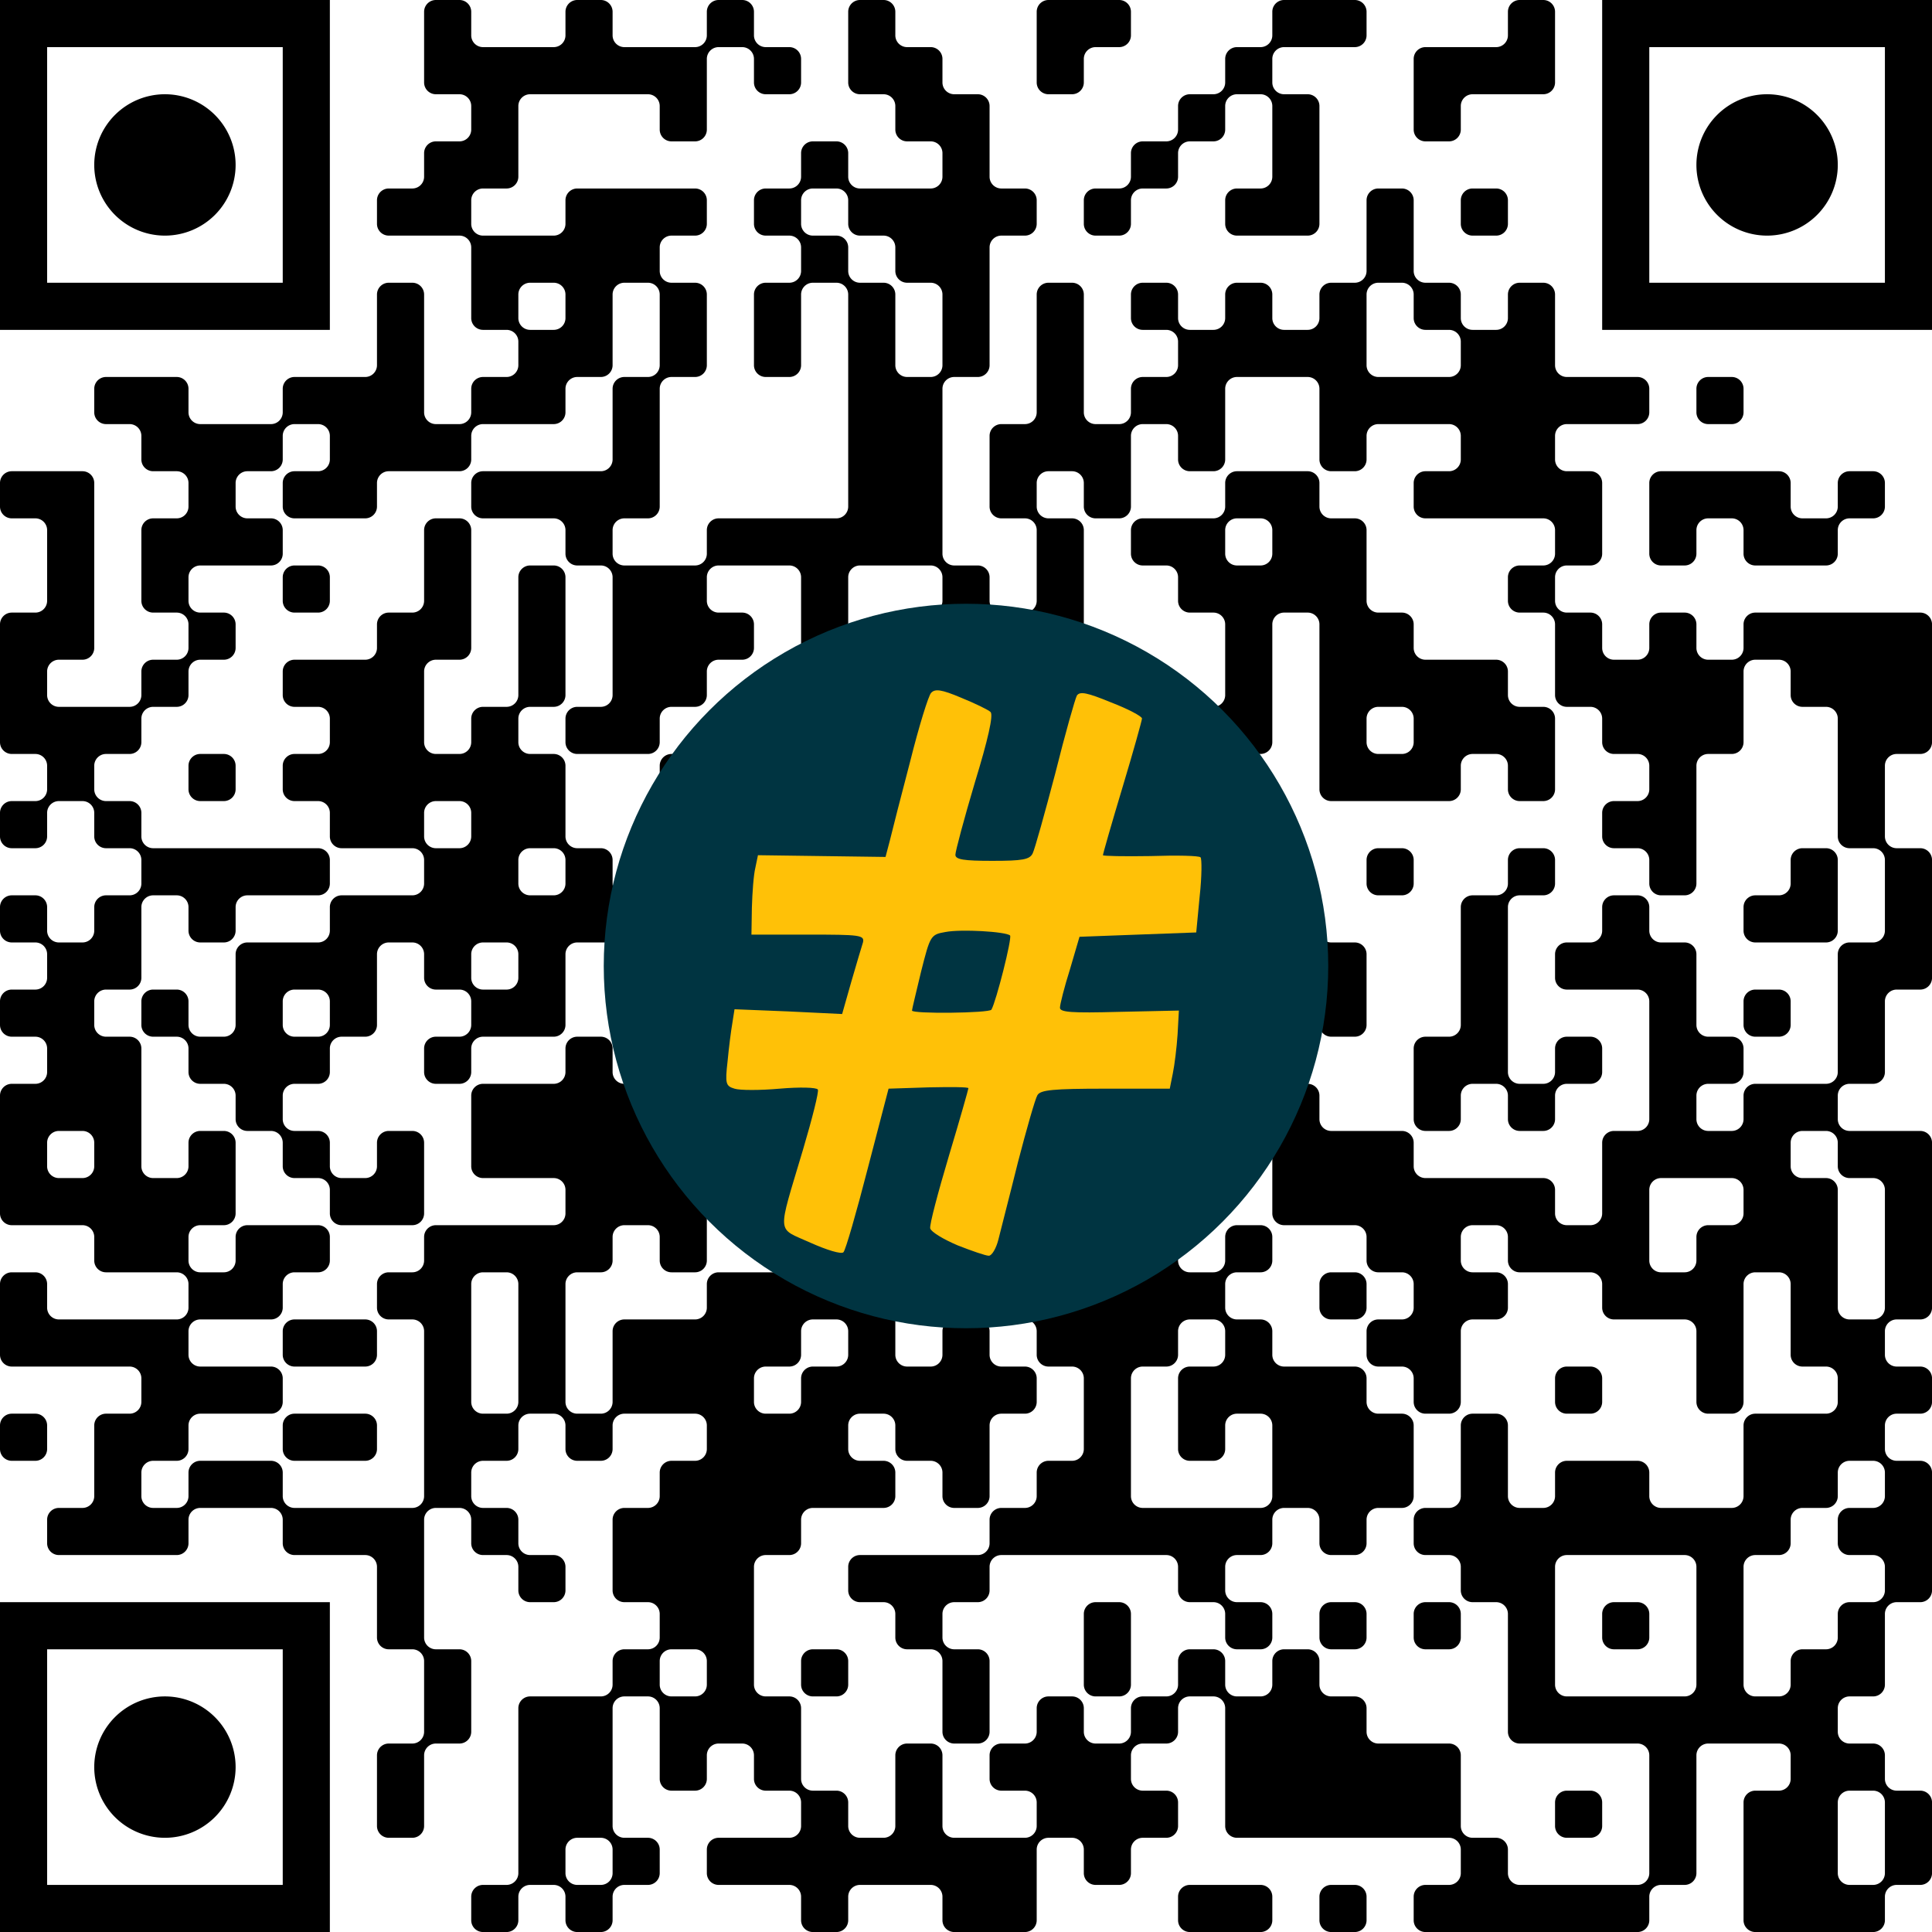<?xml version="1.0" encoding="UTF-8"?><svg xmlns="http://www.w3.org/2000/svg" version="1.1" width="512" height="512" viewBox="0 0 512 512"><a href="https://www.wortkreuz.de/frage/einer-der-drei-musketiere"><rect x="0" y="0" width="512" height="512" fill="#ffffff"/><g transform="scale(12.488)"><g transform="translate(0,0)"><path fill-rule="evenodd" d="M9 0.25L9 1.75A0.25 0.25 0 0 0 9.25 2L9.75 2A0.25 0.25 0 0 1 10 2.25L10 2.75A0.25 0.25 0 0 1 9.75 3L9.25 3A0.25 0.25 0 0 0 9 3.25L9 3.75A0.25 0.25 0 0 1 8.75 4L8.25 4A0.25 0.25 0 0 0 8 4.25L8 4.75A0.25 0.25 0 0 0 8.25 5L9.75 5A0.25 0.25 0 0 1 10 5.25L10 6.75A0.25 0.25 0 0 0 10.25 7L10.75 7A0.25 0.25 0 0 1 11 7.25L11 7.75A0.25 0.25 0 0 1 10.75 8L10.25 8A0.25 0.25 0 0 0 10 8.25L10 8.75A0.25 0.25 0 0 1 9.75 9L9.25 9A0.25 0.25 0 0 1 9 8.75L9 6.25A0.25 0.25 0 0 0 8.75 6L8.25 6A0.25 0.25 0 0 0 8 6.25L8 7.75A0.25 0.25 0 0 1 7.75 8L6.25 8A0.25 0.25 0 0 0 6 8.25L6 8.75A0.25 0.25 0 0 1 5.75 9L4.25 9A0.25 0.25 0 0 1 4 8.75L4 8.25A0.25 0.25 0 0 0 3.75 8L2.25 8A0.25 0.25 0 0 0 2 8.25L2 8.75A0.25 0.25 0 0 0 2.25 9L2.75 9A0.25 0.25 0 0 1 3 9.25L3 9.75A0.25 0.25 0 0 0 3.25 10L3.75 10A0.25 0.25 0 0 1 4 10.25L4 10.75A0.25 0.25 0 0 1 3.75 11L3.25 11A0.25 0.25 0 0 0 3 11.25L3 12.75A0.25 0.25 0 0 0 3.25 13L3.75 13A0.25 0.25 0 0 1 4 13.25L4 13.75A0.25 0.25 0 0 1 3.75 14L3.25 14A0.25 0.25 0 0 0 3 14.25L3 14.75A0.25 0.25 0 0 1 2.75 15L1.25 15A0.25 0.25 0 0 1 1 14.75L1 14.25A0.25 0.25 0 0 1 1.25 14L1.75 14A0.25 0.25 0 0 0 2 13.75L2 10.25A0.25 0.25 0 0 0 1.75 10L0.25 10A0.25 0.25 0 0 0 0 10.25L0 10.75A0.25 0.25 0 0 0 0.25 11L0.75 11A0.25 0.25 0 0 1 1 11.25L1 12.75A0.25 0.25 0 0 1 0.75 13L0.25 13A0.25 0.25 0 0 0 0 13.25L0 15.75A0.25 0.25 0 0 0 0.25 16L0.75 16A0.25 0.25 0 0 1 1 16.25L1 16.75A0.25 0.25 0 0 1 0.75 17L0.25 17A0.25 0.25 0 0 0 0 17.25L0 17.75A0.25 0.25 0 0 0 0.25 18L0.75 18A0.25 0.25 0 0 0 1 17.75L1 17.25A0.25 0.25 0 0 1 1.25 17L1.75 17A0.25 0.25 0 0 1 2 17.25L2 17.75A0.25 0.25 0 0 0 2.25 18L2.75 18A0.25 0.25 0 0 1 3 18.25L3 18.75A0.25 0.25 0 0 1 2.75 19L2.25 19A0.25 0.25 0 0 0 2 19.25L2 19.75A0.25 0.25 0 0 1 1.75 20L1.25 20A0.25 0.25 0 0 1 1 19.75L1 19.25A0.25 0.25 0 0 0 0.75 19L0.25 19A0.25 0.25 0 0 0 0 19.25L0 19.75A0.25 0.25 0 0 0 0.25 20L0.75 20A0.25 0.25 0 0 1 1 20.25L1 20.75A0.25 0.25 0 0 1 0.75 21L0.25 21A0.25 0.25 0 0 0 0 21.25L0 21.75A0.25 0.25 0 0 0 0.25 22L0.75 22A0.25 0.25 0 0 1 1 22.25L1 22.75A0.25 0.25 0 0 1 0.75 23L0.25 23A0.25 0.25 0 0 0 0 23.25L0 25.75A0.25 0.25 0 0 0 0.25 26L1.75 26A0.25 0.25 0 0 1 2 26.25L2 26.75A0.25 0.25 0 0 0 2.25 27L3.75 27A0.25 0.25 0 0 1 4 27.25L4 27.75A0.25 0.25 0 0 1 3.75 28L1.25 28A0.25 0.25 0 0 1 1 27.75L1 27.25A0.25 0.25 0 0 0 0.75 27L0.25 27A0.25 0.25 0 0 0 0 27.25L0 28.75A0.25 0.25 0 0 0 0.25 29L2.75 29A0.25 0.25 0 0 1 3 29.25L3 29.75A0.25 0.25 0 0 1 2.75 30L2.25 30A0.25 0.25 0 0 0 2 30.25L2 31.75A0.25 0.25 0 0 1 1.75 32L1.25 32A0.25 0.25 0 0 0 1 32.25L1 32.75A0.25 0.25 0 0 0 1.25 33L3.75 33A0.25 0.25 0 0 0 4 32.75L4 32.25A0.25 0.25 0 0 1 4.25 32L5.75 32A0.25 0.25 0 0 1 6 32.25L6 32.75A0.25 0.25 0 0 0 6.25 33L7.75 33A0.25 0.25 0 0 1 8 33.25L8 34.75A0.25 0.25 0 0 0 8.25 35L8.75 35A0.25 0.25 0 0 1 9 35.25L9 36.75A0.25 0.25 0 0 1 8.75 37L8.25 37A0.25 0.25 0 0 0 8 37.25L8 38.75A0.25 0.25 0 0 0 8.25 39L8.75 39A0.25 0.25 0 0 0 9 38.75L9 37.25A0.25 0.25 0 0 1 9.25 37L9.75 37A0.25 0.25 0 0 0 10 36.75L10 35.25A0.25 0.25 0 0 0 9.75 35L9.25 35A0.25 0.25 0 0 1 9 34.75L9 32.25A0.25 0.25 0 0 1 9.25 32L9.75 32A0.25 0.25 0 0 1 10 32.25L10 32.75A0.25 0.25 0 0 0 10.25 33L10.75 33A0.25 0.25 0 0 1 11 33.25L11 33.75A0.25 0.25 0 0 0 11.25 34L11.75 34A0.25 0.25 0 0 0 12 33.75L12 33.25A0.25 0.25 0 0 0 11.75 33L11.25 33A0.25 0.25 0 0 1 11 32.75L11 32.25A0.25 0.25 0 0 0 10.75 32L10.25 32A0.25 0.25 0 0 1 10 31.75L10 31.25A0.25 0.25 0 0 1 10.25 31L10.75 31A0.25 0.25 0 0 0 11 30.75L11 30.25A0.25 0.25 0 0 1 11.25 30L11.75 30A0.25 0.25 0 0 1 12 30.25L12 30.75A0.25 0.25 0 0 0 12.25 31L12.75 31A0.25 0.25 0 0 0 13 30.75L13 30.25A0.25 0.25 0 0 1 13.25 30L14.75 30A0.25 0.25 0 0 1 15 30.25L15 30.75A0.25 0.25 0 0 1 14.75 31L14.25 31A0.25 0.25 0 0 0 14 31.25L14 31.75A0.25 0.25 0 0 1 13.75 32L13.25 32A0.25 0.25 0 0 0 13 32.25L13 33.75A0.25 0.25 0 0 0 13.25 34L13.75 34A0.25 0.25 0 0 1 14 34.25L14 34.75A0.25 0.25 0 0 1 13.75 35L13.25 35A0.25 0.25 0 0 0 13 35.25L13 35.75A0.25 0.25 0 0 1 12.75 36L11.25 36A0.25 0.25 0 0 0 11 36.25L11 39.75A0.25 0.25 0 0 1 10.75 40L10.25 40A0.25 0.25 0 0 0 10 40.25L10 40.75A0.25 0.25 0 0 0 10.25 41L10.75 41A0.25 0.25 0 0 0 11 40.75L11 40.25A0.25 0.25 0 0 1 11.25 40L11.75 40A0.25 0.25 0 0 1 12 40.25L12 40.75A0.25 0.25 0 0 0 12.25 41L12.75 41A0.25 0.25 0 0 0 13 40.75L13 40.25A0.25 0.25 0 0 1 13.25 40L13.75 40A0.25 0.25 0 0 0 14 39.75L14 39.25A0.25 0.25 0 0 0 13.75 39L13.25 39A0.25 0.25 0 0 1 13 38.75L13 36.25A0.25 0.25 0 0 1 13.25 36L13.75 36A0.25 0.25 0 0 1 14 36.25L14 37.75A0.25 0.25 0 0 0 14.25 38L14.75 38A0.25 0.25 0 0 0 15 37.75L15 37.25A0.25 0.25 0 0 1 15.25 37L15.75 37A0.25 0.25 0 0 1 16 37.25L16 37.75A0.25 0.25 0 0 0 16.25 38L16.75 38A0.25 0.25 0 0 1 17 38.25L17 38.75A0.25 0.25 0 0 1 16.75 39L15.25 39A0.25 0.25 0 0 0 15 39.25L15 39.75A0.25 0.25 0 0 0 15.25 40L16.75 40A0.25 0.25 0 0 1 17 40.25L17 40.75A0.25 0.25 0 0 0 17.25 41L17.75 41A0.25 0.25 0 0 0 18 40.75L18 40.25A0.25 0.25 0 0 1 18.25 40L19.75 40A0.25 0.25 0 0 1 20 40.25L20 40.75A0.25 0.25 0 0 0 20.25 41L21.75 41A0.25 0.25 0 0 0 22 40.75L22 39.25A0.25 0.25 0 0 1 22.25 39L22.75 39A0.25 0.25 0 0 1 23 39.25L23 39.75A0.25 0.25 0 0 0 23.25 40L23.75 40A0.25 0.25 0 0 0 24 39.75L24 39.25A0.25 0.25 0 0 1 24.25 39L24.75 39A0.25 0.25 0 0 0 25 38.75L25 38.25A0.25 0.25 0 0 0 24.75 38L24.25 38A0.25 0.25 0 0 1 24 37.75L24 37.25A0.25 0.25 0 0 1 24.25 37L24.75 37A0.25 0.25 0 0 0 25 36.75L25 36.25A0.25 0.25 0 0 1 25.25 36L25.75 36A0.25 0.25 0 0 1 26 36.25L26 38.75A0.25 0.25 0 0 0 26.25 39L30.75 39A0.25 0.25 0 0 1 31 39.25L31 39.75A0.25 0.25 0 0 1 30.75 40L30.25 40A0.25 0.25 0 0 0 30 40.25L30 40.75A0.25 0.25 0 0 0 30.25 41L34.75 41A0.25 0.25 0 0 0 35 40.75L35 40.25A0.25 0.25 0 0 1 35.25 40L35.75 40A0.25 0.25 0 0 0 36 39.75L36 37.25A0.25 0.25 0 0 1 36.25 37L37.75 37A0.25 0.25 0 0 1 38 37.25L38 37.75A0.25 0.25 0 0 1 37.75 38L37.25 38A0.25 0.25 0 0 0 37 38.25L37 40.75A0.25 0.25 0 0 0 37.25 41L39.75 41A0.25 0.25 0 0 0 40 40.75L40 40.25A0.25 0.25 0 0 1 40.25 40L40.75 40A0.25 0.25 0 0 0 41 39.75L41 38.25A0.25 0.25 0 0 0 40.75 38L40.25 38A0.25 0.25 0 0 1 40 37.75L40 37.25A0.25 0.25 0 0 0 39.75 37L39.25 37A0.25 0.25 0 0 1 39 36.75L39 36.25A0.25 0.25 0 0 1 39.25 36L39.75 36A0.25 0.25 0 0 0 40 35.75L40 34.25A0.25 0.25 0 0 1 40.25 34L40.75 34A0.25 0.25 0 0 0 41 33.75L41 31.25A0.25 0.25 0 0 0 40.75 31L40.25 31A0.25 0.25 0 0 1 40 30.75L40 30.25A0.25 0.25 0 0 1 40.25 30L40.75 30A0.25 0.25 0 0 0 41 29.75L41 29.25A0.25 0.25 0 0 0 40.75 29L40.25 29A0.25 0.25 0 0 1 40 28.75L40 28.25A0.25 0.25 0 0 1 40.25 28L40.75 28A0.25 0.25 0 0 0 41 27.75L41 24.25A0.25 0.25 0 0 0 40.75 24L39.25 24A0.25 0.25 0 0 1 39 23.75L39 23.25A0.25 0.25 0 0 1 39.25 23L39.75 23A0.25 0.25 0 0 0 40 22.75L40 21.25A0.25 0.25 0 0 1 40.25 21L40.75 21A0.25 0.25 0 0 0 41 20.75L41 18.25A0.25 0.25 0 0 0 40.75 18L40.25 18A0.25 0.25 0 0 1 40 17.75L40 16.25A0.25 0.25 0 0 1 40.25 16L40.75 16A0.25 0.25 0 0 0 41 15.75L41 13.25A0.25 0.25 0 0 0 40.75 13L37.25 13A0.25 0.25 0 0 0 37 13.25L37 13.75A0.25 0.25 0 0 1 36.75 14L36.25 14A0.25 0.25 0 0 1 36 13.75L36 13.25A0.25 0.25 0 0 0 35.75 13L35.25 13A0.25 0.25 0 0 0 35 13.25L35 13.75A0.25 0.25 0 0 1 34.75 14L34.25 14A0.25 0.25 0 0 1 34 13.75L34 13.25A0.25 0.25 0 0 0 33.75 13L33.25 13A0.25 0.25 0 0 1 33 12.75L33 12.25A0.25 0.25 0 0 1 33.25 12L33.75 12A0.25 0.25 0 0 0 34 11.75L34 10.25A0.25 0.25 0 0 0 33.75 10L33.25 10A0.25 0.25 0 0 1 33 9.75L33 9.25A0.25 0.25 0 0 1 33.25 9L34.75 9A0.25 0.25 0 0 0 35 8.75L35 8.25A0.25 0.25 0 0 0 34.75 8L33.25 8A0.25 0.25 0 0 1 33 7.75L33 6.25A0.25 0.25 0 0 0 32.75 6L32.25 6A0.25 0.25 0 0 0 32 6.25L32 6.75A0.25 0.25 0 0 1 31.75 7L31.25 7A0.25 0.25 0 0 1 31 6.75L31 6.25A0.25 0.25 0 0 0 30.75 6L30.25 6A0.25 0.25 0 0 1 30 5.75L30 4.25A0.25 0.25 0 0 0 29.75 4L29.25 4A0.25 0.25 0 0 0 29 4.25L29 5.75A0.25 0.25 0 0 1 28.75 6L28.25 6A0.25 0.25 0 0 0 28 6.25L28 6.75A0.25 0.25 0 0 1 27.75 7L27.25 7A0.25 0.25 0 0 1 27 6.75L27 6.25A0.25 0.25 0 0 0 26.75 6L26.25 6A0.25 0.25 0 0 0 26 6.25L26 6.75A0.25 0.25 0 0 1 25.75 7L25.25 7A0.25 0.25 0 0 1 25 6.75L25 6.25A0.25 0.25 0 0 0 24.75 6L24.25 6A0.25 0.25 0 0 0 24 6.25L24 6.75A0.25 0.25 0 0 0 24.25 7L24.75 7A0.25 0.25 0 0 1 25 7.25L25 7.75A0.25 0.25 0 0 1 24.75 8L24.25 8A0.25 0.25 0 0 0 24 8.25L24 8.75A0.25 0.25 0 0 1 23.75 9L23.25 9A0.25 0.25 0 0 1 23 8.75L23 6.25A0.25 0.25 0 0 0 22.75 6L22.25 6A0.25 0.25 0 0 0 22 6.25L22 8.75A0.25 0.25 0 0 1 21.75 9L21.25 9A0.25 0.25 0 0 0 21 9.25L21 10.75A0.25 0.25 0 0 0 21.25 11L21.75 11A0.25 0.25 0 0 1 22 11.25L22 12.75A0.25 0.25 0 0 1 21.75 13L21.25 13A0.25 0.25 0 0 1 21 12.75L21 12.25A0.25 0.25 0 0 0 20.75 12L20.25 12A0.25 0.25 0 0 1 20 11.75L20 8.25A0.25 0.25 0 0 1 20.25 8L20.75 8A0.25 0.25 0 0 0 21 7.75L21 5.25A0.25 0.25 0 0 1 21.25 5L21.75 5A0.25 0.25 0 0 0 22 4.75L22 4.25A0.25 0.25 0 0 0 21.75 4L21.25 4A0.25 0.25 0 0 1 21 3.75L21 2.25A0.25 0.25 0 0 0 20.75 2L20.25 2A0.25 0.25 0 0 1 20 1.75L20 1.25A0.25 0.25 0 0 0 19.75 1L19.25 1A0.25 0.25 0 0 1 19 0.75L19 0.25A0.25 0.25 0 0 0 18.75 0L18.25 0A0.25 0.25 0 0 0 18 0.25L18 1.75A0.25 0.25 0 0 0 18.25 2L18.75 2A0.25 0.25 0 0 1 19 2.25L19 2.75A0.25 0.25 0 0 0 19.25 3L19.75 3A0.25 0.25 0 0 1 20 3.25L20 3.75A0.25 0.25 0 0 1 19.75 4L18.25 4A0.25 0.25 0 0 1 18 3.75L18 3.25A0.25 0.25 0 0 0 17.75 3L17.25 3A0.25 0.25 0 0 0 17 3.25L17 3.75A0.25 0.25 0 0 1 16.75 4L16.25 4A0.25 0.25 0 0 0 16 4.25L16 4.75A0.25 0.25 0 0 0 16.25 5L16.75 5A0.25 0.25 0 0 1 17 5.25L17 5.75A0.25 0.25 0 0 1 16.75 6L16.25 6A0.25 0.25 0 0 0 16 6.25L16 7.75A0.25 0.25 0 0 0 16.25 8L16.75 8A0.25 0.25 0 0 0 17 7.75L17 6.25A0.25 0.25 0 0 1 17.25 6L17.75 6A0.25 0.25 0 0 1 18 6.25L18 10.75A0.25 0.25 0 0 1 17.75 11L15.25 11A0.25 0.25 0 0 0 15 11.25L15 11.75A0.25 0.25 0 0 1 14.75 12L13.25 12A0.25 0.25 0 0 1 13 11.75L13 11.25A0.25 0.25 0 0 1 13.25 11L13.75 11A0.25 0.25 0 0 0 14 10.75L14 8.25A0.25 0.25 0 0 1 14.25 8L14.75 8A0.25 0.25 0 0 0 15 7.75L15 6.25A0.25 0.25 0 0 0 14.75 6L14.25 6A0.25 0.25 0 0 1 14 5.75L14 5.25A0.25 0.25 0 0 1 14.25 5L14.75 5A0.25 0.25 0 0 0 15 4.75L15 4.25A0.25 0.25 0 0 0 14.75 4L12.25 4A0.25 0.25 0 0 0 12 4.25L12 4.75A0.25 0.25 0 0 1 11.75 5L10.25 5A0.25 0.25 0 0 1 10 4.75L10 4.25A0.25 0.25 0 0 1 10.25 4L10.75 4A0.25 0.25 0 0 0 11 3.75L11 2.25A0.25 0.25 0 0 1 11.25 2L13.75 2A0.25 0.25 0 0 1 14 2.25L14 2.75A0.25 0.25 0 0 0 14.25 3L14.75 3A0.25 0.25 0 0 0 15 2.75L15 1.25A0.25 0.25 0 0 1 15.25 1L15.75 1A0.25 0.25 0 0 1 16 1.25L16 1.75A0.25 0.25 0 0 0 16.25 2L16.75 2A0.25 0.25 0 0 0 17 1.75L17 1.25A0.25 0.25 0 0 0 16.75 1L16.25 1A0.25 0.25 0 0 1 16 0.75L16 0.25A0.25 0.25 0 0 0 15.75 0L15.25 0A0.25 0.25 0 0 0 15 0.25L15 0.75A0.25 0.25 0 0 1 14.75 1L13.25 1A0.25 0.25 0 0 1 13 0.75L13 0.25A0.25 0.25 0 0 0 12.75 0L12.25 0A0.25 0.25 0 0 0 12 0.25L12 0.75A0.25 0.25 0 0 1 11.75 1L10.25 1A0.25 0.25 0 0 1 10 0.75L10 0.25A0.25 0.25 0 0 0 9.75 0L9.25 0A0.25 0.25 0 0 0 9 0.25ZM22 0.25L22 1.75A0.25 0.25 0 0 0 22.25 2L22.75 2A0.25 0.25 0 0 0 23 1.75L23 1.25A0.25 0.25 0 0 1 23.25 1L23.75 1A0.25 0.25 0 0 0 24 0.75L24 0.25A0.25 0.25 0 0 0 23.75 0L22.25 0A0.25 0.25 0 0 0 22 0.25ZM27 0.25L27 0.75A0.25 0.25 0 0 1 26.75 1L26.25 1A0.25 0.25 0 0 0 26 1.25L26 1.75A0.25 0.25 0 0 1 25.75 2L25.25 2A0.25 0.25 0 0 0 25 2.25L25 2.75A0.25 0.25 0 0 1 24.75 3L24.25 3A0.25 0.25 0 0 0 24 3.25L24 3.75A0.25 0.25 0 0 1 23.75 4L23.25 4A0.25 0.25 0 0 0 23 4.25L23 4.75A0.25 0.25 0 0 0 23.25 5L23.75 5A0.25 0.25 0 0 0 24 4.75L24 4.25A0.25 0.25 0 0 1 24.25 4L24.75 4A0.25 0.25 0 0 0 25 3.75L25 3.25A0.25 0.25 0 0 1 25.25 3L25.75 3A0.25 0.25 0 0 0 26 2.75L26 2.25A0.25 0.25 0 0 1 26.25 2L26.75 2A0.25 0.25 0 0 1 27 2.25L27 3.75A0.25 0.25 0 0 1 26.75 4L26.25 4A0.25 0.25 0 0 0 26 4.25L26 4.75A0.25 0.25 0 0 0 26.25 5L27.75 5A0.25 0.25 0 0 0 28 4.75L28 2.25A0.25 0.25 0 0 0 27.75 2L27.25 2A0.25 0.25 0 0 1 27 1.75L27 1.25A0.25 0.25 0 0 1 27.25 1L28.75 1A0.25 0.25 0 0 0 29 0.75L29 0.25A0.25 0.25 0 0 0 28.75 0L27.25 0A0.25 0.25 0 0 0 27 0.25ZM32 0.25L32 0.75A0.25 0.25 0 0 1 31.75 1L30.25 1A0.25 0.25 0 0 0 30 1.25L30 2.75A0.25 0.25 0 0 0 30.25 3L30.75 3A0.25 0.25 0 0 0 31 2.75L31 2.25A0.25 0.25 0 0 1 31.25 2L32.75 2A0.25 0.25 0 0 0 33 1.75L33 0.25A0.25 0.25 0 0 0 32.75 0L32.25 0A0.25 0.25 0 0 0 32 0.25ZM17 4.25L17 4.75A0.25 0.25 0 0 0 17.25 5L17.75 5A0.25 0.25 0 0 1 18 5.25L18 5.75A0.25 0.25 0 0 0 18.25 6L18.75 6A0.25 0.25 0 0 1 19 6.25L19 7.75A0.25 0.25 0 0 0 19.25 8L19.75 8A0.25 0.25 0 0 0 20 7.75L20 6.25A0.25 0.25 0 0 0 19.75 6L19.25 6A0.25 0.25 0 0 1 19 5.75L19 5.25A0.25 0.25 0 0 0 18.75 5L18.25 5A0.25 0.25 0 0 1 18 4.75L18 4.25A0.25 0.25 0 0 0 17.75 4L17.25 4A0.25 0.25 0 0 0 17 4.25ZM31 4.25L31 4.75A0.25 0.25 0 0 0 31.25 5L31.75 5A0.25 0.25 0 0 0 32 4.75L32 4.25A0.25 0.25 0 0 0 31.75 4L31.25 4A0.25 0.25 0 0 0 31 4.25ZM11 6.25L11 6.75A0.25 0.25 0 0 0 11.25 7L11.75 7A0.25 0.25 0 0 0 12 6.75L12 6.25A0.25 0.25 0 0 0 11.75 6L11.25 6A0.25 0.25 0 0 0 11 6.25ZM13 6.25L13 7.75A0.25 0.25 0 0 1 12.75 8L12.25 8A0.25 0.25 0 0 0 12 8.25L12 8.75A0.25 0.25 0 0 1 11.75 9L10.25 9A0.25 0.25 0 0 0 10 9.25L10 9.75A0.25 0.25 0 0 1 9.75 10L8.25 10A0.25 0.25 0 0 0 8 10.25L8 10.75A0.25 0.25 0 0 1 7.75 11L6.25 11A0.25 0.25 0 0 1 6 10.75L6 10.25A0.25 0.25 0 0 1 6.25 10L6.75 10A0.25 0.25 0 0 0 7 9.75L7 9.25A0.25 0.25 0 0 0 6.75 9L6.25 9A0.25 0.25 0 0 0 6 9.25L6 9.75A0.25 0.25 0 0 1 5.75 10L5.25 10A0.25 0.25 0 0 0 5 10.25L5 10.75A0.25 0.25 0 0 0 5.25 11L5.75 11A0.25 0.25 0 0 1 6 11.25L6 11.75A0.25 0.25 0 0 1 5.75 12L4.25 12A0.25 0.25 0 0 0 4 12.25L4 12.75A0.25 0.25 0 0 0 4.25 13L4.75 13A0.25 0.25 0 0 1 5 13.25L5 13.75A0.25 0.25 0 0 1 4.75 14L4.25 14A0.25 0.25 0 0 0 4 14.25L4 14.75A0.25 0.25 0 0 1 3.75 15L3.25 15A0.25 0.25 0 0 0 3 15.25L3 15.75A0.25 0.25 0 0 1 2.75 16L2.25 16A0.25 0.25 0 0 0 2 16.25L2 16.75A0.25 0.25 0 0 0 2.25 17L2.75 17A0.25 0.25 0 0 1 3 17.25L3 17.75A0.25 0.25 0 0 0 3.25 18L6.75 18A0.25 0.25 0 0 1 7 18.25L7 18.75A0.25 0.25 0 0 1 6.75 19L5.25 19A0.25 0.25 0 0 0 5 19.25L5 19.75A0.25 0.25 0 0 1 4.75 20L4.25 20A0.25 0.25 0 0 1 4 19.75L4 19.25A0.25 0.25 0 0 0 3.75 19L3.25 19A0.25 0.25 0 0 0 3 19.25L3 20.75A0.25 0.25 0 0 1 2.75 21L2.25 21A0.25 0.25 0 0 0 2 21.25L2 21.75A0.25 0.25 0 0 0 2.25 22L2.75 22A0.25 0.25 0 0 1 3 22.25L3 24.75A0.25 0.25 0 0 0 3.25 25L3.75 25A0.25 0.25 0 0 0 4 24.75L4 24.25A0.25 0.25 0 0 1 4.25 24L4.75 24A0.25 0.25 0 0 1 5 24.25L5 25.75A0.25 0.25 0 0 1 4.75 26L4.25 26A0.25 0.25 0 0 0 4 26.25L4 26.75A0.25 0.25 0 0 0 4.25 27L4.75 27A0.25 0.25 0 0 0 5 26.75L5 26.25A0.25 0.25 0 0 1 5.25 26L6.75 26A0.25 0.25 0 0 1 7 26.25L7 26.75A0.25 0.25 0 0 1 6.75 27L6.25 27A0.25 0.25 0 0 0 6 27.25L6 27.75A0.25 0.25 0 0 1 5.75 28L4.25 28A0.25 0.25 0 0 0 4 28.25L4 28.75A0.25 0.25 0 0 0 4.25 29L5.75 29A0.25 0.25 0 0 1 6 29.25L6 29.75A0.25 0.25 0 0 1 5.75 30L4.25 30A0.25 0.25 0 0 0 4 30.25L4 30.75A0.25 0.25 0 0 1 3.75 31L3.25 31A0.25 0.25 0 0 0 3 31.25L3 31.75A0.25 0.25 0 0 0 3.25 32L3.75 32A0.25 0.25 0 0 0 4 31.75L4 31.25A0.25 0.25 0 0 1 4.25 31L5.75 31A0.25 0.25 0 0 1 6 31.25L6 31.75A0.25 0.25 0 0 0 6.25 32L8.75 32A0.25 0.25 0 0 0 9 31.75L9 28.25A0.25 0.25 0 0 0 8.75 28L8.25 28A0.25 0.25 0 0 1 8 27.75L8 27.25A0.25 0.25 0 0 1 8.25 27L8.75 27A0.25 0.25 0 0 0 9 26.75L9 26.25A0.25 0.25 0 0 1 9.25 26L11.75 26A0.25 0.25 0 0 0 12 25.75L12 25.25A0.25 0.25 0 0 0 11.75 25L10.25 25A0.25 0.25 0 0 1 10 24.75L10 23.25A0.25 0.25 0 0 1 10.25 23L11.75 23A0.25 0.25 0 0 0 12 22.75L12 22.25A0.25 0.25 0 0 1 12.25 22L12.75 22A0.25 0.25 0 0 1 13 22.25L13 22.75A0.25 0.25 0 0 0 13.25 23L13.75 23A0.25 0.25 0 0 1 14 23.25L14 23.75A0.25 0.25 0 0 0 14.25 24L16.75 24A0.25 0.25 0 0 1 17 24.25L17 24.75A0.25 0.25 0 0 0 17.25 25L17.75 25A0.25 0.25 0 0 1 18 25.25L18 26.75A0.25 0.25 0 0 0 18.25 27L18.75 27A0.25 0.25 0 0 1 19 27.25L19 28.75A0.25 0.25 0 0 0 19.25 29L19.75 29A0.25 0.25 0 0 0 20 28.75L20 28.25A0.25 0.25 0 0 1 20.25 28L20.75 28A0.25 0.25 0 0 1 21 28.25L21 28.75A0.25 0.25 0 0 0 21.25 29L21.75 29A0.25 0.25 0 0 1 22 29.25L22 29.75A0.25 0.25 0 0 1 21.75 30L21.25 30A0.25 0.25 0 0 0 21 30.25L21 31.75A0.25 0.25 0 0 1 20.75 32L20.25 32A0.25 0.25 0 0 1 20 31.75L20 31.25A0.25 0.25 0 0 0 19.75 31L19.25 31A0.25 0.25 0 0 1 19 30.75L19 30.25A0.25 0.25 0 0 0 18.75 30L18.25 30A0.25 0.25 0 0 0 18 30.25L18 30.75A0.25 0.25 0 0 0 18.25 31L18.75 31A0.25 0.25 0 0 1 19 31.25L19 31.75A0.25 0.25 0 0 1 18.75 32L17.25 32A0.25 0.25 0 0 0 17 32.25L17 32.75A0.25 0.25 0 0 1 16.75 33L16.25 33A0.25 0.25 0 0 0 16 33.25L16 35.75A0.25 0.25 0 0 0 16.25 36L16.75 36A0.25 0.25 0 0 1 17 36.25L17 37.75A0.25 0.25 0 0 0 17.25 38L17.75 38A0.25 0.25 0 0 1 18 38.25L18 38.75A0.25 0.25 0 0 0 18.25 39L18.75 39A0.25 0.25 0 0 0 19 38.75L19 37.25A0.25 0.25 0 0 1 19.25 37L19.75 37A0.25 0.25 0 0 1 20 37.25L20 38.75A0.25 0.25 0 0 0 20.25 39L21.75 39A0.25 0.25 0 0 0 22 38.75L22 38.25A0.25 0.25 0 0 0 21.75 38L21.25 38A0.25 0.25 0 0 1 21 37.75L21 37.25A0.25 0.25 0 0 1 21.25 37L21.75 37A0.25 0.25 0 0 0 22 36.75L22 36.25A0.25 0.25 0 0 1 22.25 36L22.75 36A0.25 0.25 0 0 1 23 36.25L23 36.75A0.25 0.25 0 0 0 23.25 37L23.75 37A0.25 0.25 0 0 0 24 36.75L24 36.25A0.25 0.25 0 0 1 24.25 36L24.75 36A0.25 0.25 0 0 0 25 35.75L25 35.25A0.25 0.25 0 0 1 25.25 35L25.75 35A0.25 0.25 0 0 1 26 35.25L26 35.75A0.25 0.25 0 0 0 26.25 36L26.75 36A0.25 0.25 0 0 0 27 35.75L27 35.25A0.25 0.25 0 0 1 27.25 35L27.75 35A0.25 0.25 0 0 1 28 35.25L28 35.75A0.25 0.25 0 0 0 28.25 36L28.75 36A0.25 0.25 0 0 1 29 36.25L29 36.75A0.25 0.25 0 0 0 29.25 37L30.75 37A0.25 0.25 0 0 1 31 37.25L31 38.75A0.25 0.25 0 0 0 31.25 39L31.75 39A0.25 0.25 0 0 1 32 39.25L32 39.75A0.25 0.25 0 0 0 32.25 40L34.75 40A0.25 0.25 0 0 0 35 39.75L35 37.25A0.25 0.25 0 0 0 34.75 37L32.25 37A0.25 0.25 0 0 1 32 36.75L32 34.25A0.25 0.25 0 0 0 31.75 34L31.25 34A0.25 0.25 0 0 1 31 33.75L31 33.25A0.25 0.25 0 0 0 30.75 33L30.25 33A0.25 0.25 0 0 1 30 32.75L30 32.25A0.25 0.25 0 0 1 30.25 32L30.75 32A0.25 0.25 0 0 0 31 31.75L31 30.25A0.25 0.25 0 0 1 31.25 30L31.75 30A0.25 0.25 0 0 1 32 30.25L32 31.75A0.25 0.25 0 0 0 32.25 32L32.75 32A0.25 0.25 0 0 0 33 31.75L33 31.25A0.25 0.25 0 0 1 33.25 31L34.75 31A0.25 0.25 0 0 1 35 31.25L35 31.75A0.25 0.25 0 0 0 35.25 32L36.75 32A0.25 0.25 0 0 0 37 31.75L37 30.25A0.25 0.25 0 0 1 37.25 30L38.75 30A0.25 0.25 0 0 0 39 29.75L39 29.25A0.25 0.25 0 0 0 38.75 29L38.25 29A0.25 0.25 0 0 1 38 28.75L38 27.25A0.25 0.25 0 0 0 37.75 27L37.25 27A0.25 0.25 0 0 0 37 27.25L37 29.75A0.25 0.25 0 0 1 36.75 30L36.25 30A0.25 0.25 0 0 1 36 29.75L36 28.25A0.25 0.25 0 0 0 35.75 28L34.25 28A0.25 0.25 0 0 1 34 27.75L34 27.25A0.25 0.25 0 0 0 33.75 27L32.25 27A0.25 0.25 0 0 1 32 26.75L32 26.25A0.25 0.25 0 0 0 31.75 26L31.25 26A0.25 0.25 0 0 0 31 26.25L31 26.75A0.25 0.25 0 0 0 31.25 27L31.75 27A0.25 0.25 0 0 1 32 27.25L32 27.75A0.25 0.25 0 0 1 31.75 28L31.25 28A0.25 0.25 0 0 0 31 28.25L31 29.75A0.25 0.25 0 0 1 30.75 30L30.25 30A0.25 0.25 0 0 1 30 29.75L30 29.25A0.25 0.25 0 0 0 29.75 29L29.25 29A0.25 0.25 0 0 1 29 28.75L29 28.25A0.25 0.25 0 0 1 29.25 28L29.75 28A0.25 0.25 0 0 0 30 27.75L30 27.25A0.25 0.25 0 0 0 29.75 27L29.25 27A0.25 0.25 0 0 1 29 26.75L29 26.25A0.25 0.25 0 0 0 28.75 26L27.25 26A0.25 0.25 0 0 1 27 25.75L27 24.25A0.25 0.25 0 0 0 26.75 24L26.25 24A0.25 0.25 0 0 0 26 24.25L26 24.75A0.25 0.25 0 0 1 25.75 25L24.25 25A0.25 0.25 0 0 1 24 24.75L24 23.25A0.25 0.25 0 0 1 24.25 23L24.75 23A0.25 0.25 0 0 0 25 22.75L25 22.25A0.25 0.25 0 0 1 25.25 22L26.75 22A0.25 0.25 0 0 1 27 22.25L27 22.75A0.25 0.25 0 0 0 27.25 23L27.75 23A0.25 0.25 0 0 1 28 23.25L28 23.75A0.25 0.25 0 0 0 28.25 24L29.75 24A0.25 0.25 0 0 1 30 24.25L30 24.75A0.25 0.25 0 0 0 30.25 25L32.75 25A0.25 0.25 0 0 1 33 25.25L33 25.75A0.25 0.25 0 0 0 33.25 26L33.75 26A0.25 0.25 0 0 0 34 25.75L34 24.25A0.25 0.25 0 0 1 34.25 24L34.75 24A0.25 0.25 0 0 0 35 23.75L35 21.25A0.25 0.25 0 0 0 34.75 21L33.25 21A0.25 0.25 0 0 1 33 20.75L33 20.25A0.25 0.25 0 0 1 33.25 20L33.75 20A0.25 0.25 0 0 0 34 19.75L34 19.25A0.25 0.25 0 0 1 34.25 19L34.75 19A0.25 0.25 0 0 1 35 19.25L35 19.75A0.25 0.25 0 0 0 35.25 20L35.75 20A0.25 0.25 0 0 1 36 20.25L36 21.75A0.25 0.25 0 0 0 36.25 22L36.75 22A0.25 0.25 0 0 1 37 22.25L37 22.75A0.25 0.25 0 0 1 36.75 23L36.25 23A0.25 0.25 0 0 0 36 23.25L36 23.75A0.25 0.25 0 0 0 36.25 24L36.75 24A0.25 0.25 0 0 0 37 23.75L37 23.25A0.25 0.25 0 0 1 37.25 23L38.75 23A0.25 0.25 0 0 0 39 22.75L39 20.25A0.25 0.25 0 0 1 39.25 20L39.75 20A0.25 0.25 0 0 0 40 19.75L40 18.25A0.25 0.25 0 0 0 39.75 18L39.25 18A0.25 0.25 0 0 1 39 17.75L39 15.25A0.25 0.25 0 0 0 38.75 15L38.25 15A0.25 0.25 0 0 1 38 14.75L38 14.25A0.25 0.25 0 0 0 37.75 14L37.25 14A0.25 0.25 0 0 0 37 14.25L37 15.75A0.25 0.25 0 0 1 36.75 16L36.25 16A0.25 0.25 0 0 0 36 16.25L36 18.75A0.25 0.25 0 0 1 35.75 19L35.25 19A0.25 0.25 0 0 1 35 18.75L35 18.25A0.25 0.25 0 0 0 34.75 18L34.25 18A0.25 0.25 0 0 1 34 17.75L34 17.25A0.25 0.25 0 0 1 34.25 17L34.75 17A0.25 0.25 0 0 0 35 16.75L35 16.25A0.25 0.25 0 0 0 34.75 16L34.25 16A0.25 0.25 0 0 1 34 15.75L34 15.25A0.25 0.25 0 0 0 33.75 15L33.25 15A0.25 0.25 0 0 1 33 14.75L33 13.25A0.25 0.25 0 0 0 32.75 13L32.25 13A0.25 0.25 0 0 1 32 12.75L32 12.25A0.25 0.25 0 0 1 32.25 12L32.75 12A0.25 0.25 0 0 0 33 11.75L33 11.25A0.25 0.25 0 0 0 32.75 11L30.25 11A0.25 0.25 0 0 1 30 10.75L30 10.25A0.25 0.25 0 0 1 30.25 10L30.75 10A0.25 0.25 0 0 0 31 9.75L31 9.25A0.25 0.25 0 0 0 30.75 9L29.25 9A0.25 0.25 0 0 0 29 9.25L29 9.75A0.25 0.25 0 0 1 28.75 10L28.25 10A0.25 0.25 0 0 1 28 9.75L28 8.25A0.25 0.25 0 0 0 27.75 8L26.25 8A0.25 0.25 0 0 0 26 8.25L26 9.75A0.25 0.25 0 0 1 25.75 10L25.25 10A0.25 0.25 0 0 1 25 9.75L25 9.25A0.25 0.25 0 0 0 24.75 9L24.25 9A0.25 0.25 0 0 0 24 9.25L24 10.75A0.25 0.25 0 0 1 23.75 11L23.25 11A0.25 0.25 0 0 1 23 10.75L23 10.25A0.25 0.25 0 0 0 22.75 10L22.25 10A0.25 0.25 0 0 0 22 10.25L22 10.75A0.25 0.25 0 0 0 22.25 11L22.75 11A0.25 0.25 0 0 1 23 11.25L23 14.75A0.25 0.25 0 0 0 23.25 15L23.75 15A0.25 0.25 0 0 1 24 15.25L24 16.75A0.25 0.25 0 0 1 23.75 17L23.25 17A0.25 0.25 0 0 0 23 17.25L23 18.75A0.25 0.25 0 0 0 23.25 19L23.75 19A0.25 0.25 0 0 1 24 19.25L24 19.75A0.25 0.25 0 0 1 23.75 20L21.25 20A0.25 0.25 0 0 0 21 20.25L21 20.75A0.25 0.25 0 0 1 20.75 21L19.25 21A0.25 0.25 0 0 1 19 20.75L19 19.25A0.25 0.25 0 0 1 19.25 19L21.75 19A0.25 0.25 0 0 0 22 18.75L22 15.25A0.25 0.25 0 0 0 21.75 15L21.25 15A0.25 0.25 0 0 1 21 14.75L21 14.25A0.25 0.25 0 0 0 20.75 14L20.25 14A0.25 0.25 0 0 0 20 14.25L20 17.75A0.25 0.25 0 0 1 19.75 18L19.25 18A0.25 0.25 0 0 0 19 18.25L19 18.75A0.25 0.25 0 0 1 18.75 19L18.25 19A0.25 0.25 0 0 1 18 18.75L18 18.25A0.25 0.25 0 0 0 17.75 18L17.25 18A0.25 0.25 0 0 1 17 17.75L17 17.25A0.25 0.25 0 0 1 17.25 17L18.75 17A0.25 0.25 0 0 0 19 16.75L19 13.25A0.25 0.25 0 0 1 19.25 13L19.75 13A0.25 0.25 0 0 0 20 12.75L20 12.25A0.25 0.25 0 0 0 19.75 12L18.25 12A0.25 0.25 0 0 0 18 12.25L18 13.75A0.25 0.25 0 0 1 17.75 14L17.25 14A0.25 0.25 0 0 1 17 13.75L17 12.25A0.25 0.25 0 0 0 16.75 12L15.25 12A0.25 0.25 0 0 0 15 12.25L15 12.75A0.25 0.25 0 0 0 15.25 13L15.75 13A0.25 0.25 0 0 1 16 13.25L16 13.75A0.25 0.25 0 0 1 15.75 14L15.25 14A0.25 0.25 0 0 0 15 14.25L15 14.75A0.25 0.25 0 0 1 14.75 15L14.25 15A0.25 0.25 0 0 0 14 15.25L14 15.75A0.25 0.25 0 0 1 13.75 16L12.25 16A0.25 0.25 0 0 1 12 15.75L12 15.25A0.25 0.25 0 0 1 12.25 15L12.75 15A0.25 0.25 0 0 0 13 14.75L13 12.25A0.25 0.25 0 0 0 12.75 12L12.25 12A0.25 0.25 0 0 1 12 11.75L12 11.25A0.25 0.25 0 0 0 11.75 11L10.25 11A0.25 0.25 0 0 1 10 10.75L10 10.25A0.25 0.25 0 0 1 10.25 10L12.75 10A0.25 0.25 0 0 0 13 9.75L13 8.25A0.25 0.25 0 0 1 13.25 8L13.75 8A0.25 0.25 0 0 0 14 7.75L14 6.25A0.25 0.25 0 0 0 13.75 6L13.25 6A0.25 0.25 0 0 0 13 6.25ZM29 6.25L29 7.75A0.25 0.25 0 0 0 29.25 8L30.75 8A0.25 0.25 0 0 0 31 7.75L31 7.25A0.25 0.25 0 0 0 30.75 7L30.25 7A0.25 0.25 0 0 1 30 6.75L30 6.25A0.25 0.25 0 0 0 29.75 6L29.25 6A0.25 0.25 0 0 0 29 6.25ZM36 8.25L36 8.75A0.25 0.25 0 0 0 36.25 9L36.75 9A0.25 0.25 0 0 0 37 8.75L37 8.25A0.25 0.25 0 0 0 36.75 8L36.25 8A0.25 0.25 0 0 0 36 8.25ZM26 10.25L26 10.75A0.25 0.25 0 0 1 25.75 11L24.25 11A0.25 0.25 0 0 0 24 11.25L24 11.75A0.25 0.25 0 0 0 24.25 12L24.75 12A0.25 0.25 0 0 1 25 12.25L25 12.75A0.25 0.25 0 0 0 25.25 13L25.75 13A0.25 0.25 0 0 1 26 13.25L26 14.75A0.25 0.25 0 0 1 25.75 15L25.25 15A0.25 0.25 0 0 0 25 15.25L25 16.75A0.25 0.25 0 0 1 24.75 17L24.25 17A0.25 0.25 0 0 0 24 17.25L24 18.75A0.25 0.25 0 0 0 24.25 19L24.75 19A0.25 0.25 0 0 1 25 19.25L25 19.75A0.25 0.25 0 0 1 24.75 20L24.25 20A0.25 0.25 0 0 0 24 20.25L24 20.75A0.25 0.25 0 0 1 23.75 21L21.25 21A0.25 0.25 0 0 0 21 21.25L21 21.75A0.25 0.25 0 0 1 20.75 22L20.25 22A0.25 0.25 0 0 0 20 22.25L20 23.75A0.25 0.25 0 0 1 19.75 24L19.25 24A0.25 0.25 0 0 1 19 23.75L19 21.25A0.25 0.25 0 0 0 18.75 21L18.25 21A0.25 0.25 0 0 1 18 20.75L18 19.25A0.25 0.25 0 0 0 17.75 19L17.25 19A0.25 0.25 0 0 0 17 19.25L17 20.75A0.25 0.25 0 0 1 16.75 21L16.25 21A0.25 0.25 0 0 0 16 21.25L16 21.75A0.25 0.25 0 0 1 15.75 22L15.25 22A0.25 0.25 0 0 0 15 22.25L15 22.75A0.25 0.25 0 0 0 15.25 23L15.75 23A0.25 0.25 0 0 0 16 22.75L16 22.25A0.25 0.25 0 0 1 16.25 22L17.75 22A0.25 0.25 0 0 1 18 22.25L18 24.75A0.25 0.25 0 0 0 18.25 25L19.75 25A0.25 0.25 0 0 0 20 24.75L20 24.25A0.25 0.25 0 0 1 20.25 24L20.75 24A0.25 0.25 0 0 1 21 24.25L21 25.75A0.25 0.25 0 0 0 21.25 26L21.75 26A0.25 0.25 0 0 1 22 26.25L22 26.75A0.25 0.25 0 0 1 21.75 27L21.25 27A0.25 0.25 0 0 0 21 27.25L21 27.75A0.25 0.25 0 0 0 21.25 28L21.75 28A0.25 0.25 0 0 1 22 28.25L22 28.75A0.25 0.25 0 0 0 22.25 29L22.75 29A0.25 0.25 0 0 1 23 29.25L23 30.75A0.25 0.25 0 0 1 22.75 31L22.25 31A0.25 0.25 0 0 0 22 31.25L22 31.75A0.25 0.25 0 0 1 21.75 32L21.25 32A0.25 0.25 0 0 0 21 32.25L21 32.75A0.25 0.25 0 0 1 20.75 33L18.25 33A0.25 0.25 0 0 0 18 33.25L18 33.75A0.25 0.25 0 0 0 18.25 34L18.75 34A0.25 0.25 0 0 1 19 34.25L19 34.75A0.25 0.25 0 0 0 19.25 35L19.75 35A0.25 0.25 0 0 1 20 35.25L20 36.75A0.25 0.25 0 0 0 20.25 37L20.75 37A0.25 0.25 0 0 0 21 36.75L21 35.25A0.25 0.25 0 0 0 20.75 35L20.25 35A0.25 0.25 0 0 1 20 34.75L20 34.25A0.25 0.25 0 0 1 20.25 34L20.75 34A0.25 0.25 0 0 0 21 33.75L21 33.25A0.25 0.25 0 0 1 21.25 33L24.75 33A0.25 0.25 0 0 1 25 33.25L25 33.75A0.25 0.25 0 0 0 25.25 34L25.75 34A0.25 0.25 0 0 1 26 34.25L26 34.75A0.25 0.25 0 0 0 26.25 35L26.75 35A0.25 0.25 0 0 0 27 34.75L27 34.25A0.25 0.25 0 0 0 26.75 34L26.25 34A0.25 0.25 0 0 1 26 33.75L26 33.25A0.25 0.25 0 0 1 26.25 33L26.75 33A0.25 0.25 0 0 0 27 32.75L27 32.25A0.25 0.25 0 0 1 27.25 32L27.75 32A0.25 0.25 0 0 1 28 32.25L28 32.75A0.25 0.25 0 0 0 28.25 33L28.75 33A0.25 0.25 0 0 0 29 32.75L29 32.25A0.25 0.25 0 0 1 29.25 32L29.75 32A0.25 0.25 0 0 0 30 31.75L30 30.25A0.25 0.25 0 0 0 29.75 30L29.25 30A0.25 0.25 0 0 1 29 29.75L29 29.25A0.25 0.25 0 0 0 28.75 29L27.25 29A0.25 0.25 0 0 1 27 28.75L27 28.25A0.25 0.25 0 0 0 26.75 28L26.25 28A0.25 0.25 0 0 1 26 27.75L26 27.25A0.25 0.25 0 0 1 26.25 27L26.75 27A0.25 0.25 0 0 0 27 26.75L27 26.25A0.25 0.25 0 0 0 26.75 26L26.25 26A0.25 0.25 0 0 0 26 26.25L26 26.75A0.25 0.25 0 0 1 25.75 27L25.25 27A0.25 0.25 0 0 1 25 26.75L25 26.25A0.25 0.25 0 0 0 24.75 26L24.25 26A0.25 0.25 0 0 1 24 25.75L24 25.25A0.25 0.25 0 0 0 23.75 25L23.25 25A0.25 0.25 0 0 0 23 25.25L23 25.75A0.25 0.25 0 0 1 22.75 26L22.25 26A0.25 0.25 0 0 1 22 25.75L22 24.25A0.25 0.25 0 0 1 22.25 24L22.75 24A0.25 0.25 0 0 0 23 23.75L23 22.25A0.25 0.25 0 0 1 23.25 22L23.75 22A0.25 0.25 0 0 0 24 21.75L24 21.25A0.25 0.25 0 0 1 24.25 21L24.75 21A0.25 0.25 0 0 0 25 20.75L25 20.25A0.25 0.25 0 0 1 25.25 20L25.75 20A0.25 0.25 0 0 0 26 19.75L26 16.25A0.25 0.25 0 0 1 26.25 16L26.75 16A0.25 0.25 0 0 0 27 15.75L27 13.25A0.25 0.25 0 0 1 27.25 13L27.75 13A0.25 0.25 0 0 1 28 13.25L28 16.75A0.25 0.25 0 0 0 28.25 17L30.75 17A0.25 0.25 0 0 0 31 16.75L31 16.25A0.25 0.25 0 0 1 31.25 16L31.75 16A0.25 0.25 0 0 1 32 16.25L32 16.75A0.25 0.25 0 0 0 32.25 17L32.75 17A0.25 0.25 0 0 0 33 16.75L33 15.25A0.25 0.25 0 0 0 32.75 15L32.25 15A0.25 0.25 0 0 1 32 14.75L32 14.25A0.25 0.25 0 0 0 31.75 14L30.25 14A0.25 0.25 0 0 1 30 13.75L30 13.25A0.25 0.25 0 0 0 29.75 13L29.25 13A0.25 0.25 0 0 1 29 12.75L29 11.25A0.25 0.25 0 0 0 28.75 11L28.25 11A0.25 0.25 0 0 1 28 10.75L28 10.25A0.25 0.25 0 0 0 27.75 10L26.25 10A0.25 0.25 0 0 0 26 10.25ZM35 10.25L35 11.75A0.25 0.25 0 0 0 35.25 12L35.75 12A0.25 0.25 0 0 0 36 11.75L36 11.25A0.25 0.25 0 0 1 36.25 11L36.75 11A0.25 0.25 0 0 1 37 11.25L37 11.75A0.25 0.25 0 0 0 37.25 12L38.75 12A0.25 0.25 0 0 0 39 11.75L39 11.25A0.25 0.25 0 0 1 39.25 11L39.75 11A0.25 0.25 0 0 0 40 10.75L40 10.25A0.25 0.25 0 0 0 39.75 10L39.25 10A0.25 0.25 0 0 0 39 10.25L39 10.75A0.25 0.25 0 0 1 38.75 11L38.25 11A0.25 0.25 0 0 1 38 10.75L38 10.25A0.25 0.25 0 0 0 37.75 10L35.25 10A0.25 0.25 0 0 0 35 10.25ZM9 11.25L9 12.75A0.25 0.25 0 0 1 8.75 13L8.25 13A0.25 0.25 0 0 0 8 13.25L8 13.75A0.25 0.25 0 0 1 7.75 14L6.25 14A0.25 0.25 0 0 0 6 14.25L6 14.75A0.25 0.25 0 0 0 6.25 15L6.75 15A0.25 0.25 0 0 1 7 15.25L7 15.75A0.25 0.25 0 0 1 6.75 16L6.25 16A0.25 0.25 0 0 0 6 16.25L6 16.75A0.25 0.25 0 0 0 6.25 17L6.75 17A0.25 0.25 0 0 1 7 17.25L7 17.75A0.25 0.25 0 0 0 7.25 18L8.75 18A0.25 0.25 0 0 1 9 18.25L9 18.75A0.25 0.25 0 0 1 8.75 19L7.25 19A0.25 0.25 0 0 0 7 19.25L7 19.75A0.25 0.25 0 0 1 6.75 20L5.25 20A0.25 0.25 0 0 0 5 20.25L5 21.75A0.25 0.25 0 0 1 4.75 22L4.25 22A0.25 0.25 0 0 1 4 21.75L4 21.25A0.25 0.25 0 0 0 3.75 21L3.25 21A0.25 0.25 0 0 0 3 21.25L3 21.75A0.25 0.25 0 0 0 3.25 22L3.75 22A0.25 0.25 0 0 1 4 22.25L4 22.75A0.25 0.25 0 0 0 4.25 23L4.75 23A0.25 0.25 0 0 1 5 23.25L5 23.75A0.25 0.25 0 0 0 5.25 24L5.75 24A0.25 0.25 0 0 1 6 24.25L6 24.75A0.25 0.25 0 0 0 6.25 25L6.75 25A0.25 0.25 0 0 1 7 25.25L7 25.75A0.25 0.25 0 0 0 7.25 26L8.75 26A0.25 0.25 0 0 0 9 25.75L9 24.25A0.25 0.25 0 0 0 8.75 24L8.25 24A0.25 0.25 0 0 0 8 24.25L8 24.75A0.25 0.25 0 0 1 7.75 25L7.25 25A0.25 0.25 0 0 1 7 24.75L7 24.25A0.25 0.25 0 0 0 6.75 24L6.25 24A0.25 0.25 0 0 1 6 23.75L6 23.25A0.25 0.25 0 0 1 6.25 23L6.75 23A0.25 0.25 0 0 0 7 22.75L7 22.25A0.25 0.25 0 0 1 7.25 22L7.75 22A0.25 0.25 0 0 0 8 21.75L8 20.25A0.25 0.25 0 0 1 8.25 20L8.75 20A0.25 0.25 0 0 1 9 20.25L9 20.75A0.25 0.25 0 0 0 9.25 21L9.75 21A0.25 0.25 0 0 1 10 21.25L10 21.75A0.25 0.25 0 0 1 9.75 22L9.25 22A0.25 0.25 0 0 0 9 22.25L9 22.75A0.25 0.25 0 0 0 9.25 23L9.75 23A0.25 0.25 0 0 0 10 22.75L10 22.25A0.25 0.25 0 0 1 10.25 22L11.75 22A0.25 0.25 0 0 0 12 21.75L12 20.25A0.25 0.25 0 0 1 12.25 20L13.75 20A0.25 0.25 0 0 1 14 20.25L14 20.75A0.25 0.25 0 0 1 13.75 21L13.25 21A0.25 0.25 0 0 0 13 21.25L13 21.75A0.25 0.25 0 0 0 13.25 22L13.75 22A0.25 0.25 0 0 0 14 21.75L14 21.25A0.25 0.25 0 0 1 14.25 21L14.75 21A0.25 0.25 0 0 0 15 20.75L15 20.25A0.25 0.25 0 0 0 14.75 20L14.25 20A0.25 0.25 0 0 1 14 19.75L14 19.25A0.25 0.25 0 0 0 13.75 19L13.25 19A0.25 0.25 0 0 1 13 18.75L13 18.25A0.25 0.25 0 0 0 12.75 18L12.25 18A0.25 0.25 0 0 1 12 17.75L12 16.25A0.25 0.25 0 0 0 11.75 16L11.25 16A0.25 0.25 0 0 1 11 15.75L11 15.25A0.25 0.25 0 0 1 11.25 15L11.75 15A0.25 0.25 0 0 0 12 14.75L12 12.25A0.25 0.25 0 0 0 11.75 12L11.25 12A0.25 0.25 0 0 0 11 12.25L11 14.75A0.25 0.25 0 0 1 10.75 15L10.25 15A0.25 0.25 0 0 0 10 15.25L10 15.75A0.25 0.25 0 0 1 9.75 16L9.25 16A0.25 0.25 0 0 1 9 15.75L9 14.25A0.25 0.25 0 0 1 9.25 14L9.75 14A0.25 0.25 0 0 0 10 13.75L10 11.25A0.25 0.25 0 0 0 9.75 11L9.25 11A0.25 0.25 0 0 0 9 11.25ZM26 11.25L26 11.75A0.25 0.25 0 0 0 26.25 12L26.75 12A0.25 0.25 0 0 0 27 11.75L27 11.25A0.25 0.25 0 0 0 26.75 11L26.25 11A0.25 0.25 0 0 0 26 11.25ZM6 12.25L6 12.75A0.25 0.25 0 0 0 6.25 13L6.75 13A0.25 0.25 0 0 0 7 12.75L7 12.25A0.25 0.25 0 0 0 6.75 12L6.25 12A0.25 0.25 0 0 0 6 12.25ZM17 15.25L17 15.75A0.25 0.25 0 0 1 16.75 16L16.25 16A0.25 0.25 0 0 0 16 16.25L16 16.75A0.25 0.25 0 0 0 16.25 17L16.75 17A0.25 0.25 0 0 0 17 16.75L17 16.25A0.25 0.25 0 0 1 17.25 16L17.75 16A0.25 0.25 0 0 0 18 15.75L18 15.25A0.25 0.25 0 0 0 17.75 15L17.25 15A0.25 0.25 0 0 0 17 15.25ZM29 15.25L29 15.75A0.25 0.25 0 0 0 29.25 16L29.75 16A0.25 0.25 0 0 0 30 15.75L30 15.25A0.25 0.25 0 0 0 29.75 15L29.25 15A0.25 0.25 0 0 0 29 15.25ZM4 16.25L4 16.75A0.25 0.25 0 0 0 4.25 17L4.75 17A0.25 0.25 0 0 0 5 16.75L5 16.25A0.25 0.25 0 0 0 4.75 16L4.25 16A0.25 0.25 0 0 0 4 16.25ZM14 16.25L14 17.75A0.25 0.25 0 0 0 14.25 18L14.75 18A0.25 0.25 0 0 1 15 18.25L15 18.75A0.25 0.25 0 0 0 15.25 19L15.75 19A0.25 0.25 0 0 0 16 18.75L16 18.25A0.25 0.25 0 0 0 15.75 18L15.25 18A0.25 0.25 0 0 1 15 17.75L15 16.25A0.25 0.25 0 0 0 14.75 16L14.25 16A0.25 0.25 0 0 0 14 16.25ZM9 17.25L9 17.75A0.25 0.25 0 0 0 9.25 18L9.75 18A0.25 0.25 0 0 0 10 17.75L10 17.25A0.25 0.25 0 0 0 9.75 17L9.25 17A0.25 0.25 0 0 0 9 17.25ZM11 18.25L11 18.75A0.25 0.25 0 0 0 11.25 19L11.75 19A0.25 0.25 0 0 0 12 18.75L12 18.25A0.25 0.25 0 0 0 11.75 18L11.25 18A0.25 0.25 0 0 0 11 18.25ZM29 18.25L29 18.75A0.25 0.25 0 0 0 29.25 19L29.75 19A0.25 0.25 0 0 0 30 18.75L30 18.25A0.25 0.25 0 0 0 29.75 18L29.25 18A0.25 0.25 0 0 0 29 18.25ZM32 18.25L32 18.75A0.25 0.25 0 0 1 31.75 19L31.25 19A0.25 0.25 0 0 0 31 19.25L31 21.75A0.25 0.25 0 0 1 30.75 22L30.25 22A0.25 0.25 0 0 0 30 22.25L30 23.75A0.25 0.25 0 0 0 30.25 24L30.75 24A0.25 0.25 0 0 0 31 23.75L31 23.25A0.25 0.25 0 0 1 31.25 23L31.75 23A0.25 0.25 0 0 1 32 23.25L32 23.75A0.25 0.25 0 0 0 32.25 24L32.75 24A0.25 0.25 0 0 0 33 23.75L33 23.25A0.25 0.25 0 0 1 33.25 23L33.75 23A0.25 0.25 0 0 0 34 22.75L34 22.25A0.25 0.25 0 0 0 33.75 22L33.25 22A0.25 0.25 0 0 0 33 22.25L33 22.75A0.25 0.25 0 0 1 32.75 23L32.25 23A0.25 0.25 0 0 1 32 22.75L32 19.25A0.25 0.25 0 0 1 32.25 19L32.75 19A0.25 0.25 0 0 0 33 18.75L33 18.25A0.25 0.25 0 0 0 32.75 18L32.25 18A0.25 0.25 0 0 0 32 18.25ZM38 18.25L38 18.75A0.25 0.25 0 0 1 37.75 19L37.25 19A0.25 0.25 0 0 0 37 19.25L37 19.75A0.25 0.25 0 0 0 37.25 20L38.75 20A0.25 0.25 0 0 0 39 19.75L39 18.25A0.25 0.25 0 0 0 38.75 18L38.25 18A0.25 0.25 0 0 0 38 18.25ZM27 19.25L27 19.75A0.25 0.25 0 0 0 27.25 20L27.75 20A0.25 0.25 0 0 1 28 20.25L28 21.75A0.25 0.25 0 0 0 28.25 22L28.75 22A0.25 0.25 0 0 0 29 21.75L29 20.25A0.25 0.25 0 0 0 28.75 20L28.25 20A0.25 0.25 0 0 1 28 19.75L28 19.25A0.25 0.25 0 0 0 27.75 19L27.25 19A0.25 0.25 0 0 0 27 19.25ZM10 20.25L10 20.75A0.25 0.25 0 0 0 10.25 21L10.75 21A0.25 0.25 0 0 0 11 20.75L11 20.25A0.25 0.25 0 0 0 10.75 20L10.25 20A0.25 0.25 0 0 0 10 20.25ZM6 21.25L6 21.75A0.25 0.25 0 0 0 6.25 22L6.75 22A0.25 0.25 0 0 0 7 21.75L7 21.25A0.25 0.25 0 0 0 6.75 21L6.25 21A0.25 0.25 0 0 0 6 21.25ZM37 21.25L37 21.75A0.25 0.25 0 0 0 37.25 22L37.75 22A0.25 0.25 0 0 0 38 21.75L38 21.25A0.25 0.25 0 0 0 37.75 21L37.25 21A0.25 0.25 0 0 0 37 21.25ZM21 23.25L21 23.75A0.25 0.25 0 0 0 21.25 24L21.75 24A0.25 0.25 0 0 0 22 23.75L22 23.25A0.25 0.25 0 0 0 21.75 23L21.25 23A0.25 0.25 0 0 0 21 23.25ZM1 24.25L1 24.75A0.25 0.25 0 0 0 1.25 25L1.75 25A0.25 0.25 0 0 0 2 24.75L2 24.25A0.25 0.25 0 0 0 1.75 24L1.25 24A0.25 0.25 0 0 0 1 24.25ZM38 24.25L38 24.75A0.25 0.25 0 0 0 38.25 25L38.75 25A0.25 0.25 0 0 1 39 25.25L39 27.75A0.25 0.25 0 0 0 39.25 28L39.75 28A0.25 0.25 0 0 0 40 27.75L40 25.25A0.25 0.25 0 0 0 39.75 25L39.25 25A0.25 0.25 0 0 1 39 24.75L39 24.25A0.25 0.25 0 0 0 38.75 24L38.25 24A0.25 0.25 0 0 0 38 24.25ZM15 25.25L15 26.75A0.25 0.25 0 0 1 14.75 27L14.25 27A0.25 0.25 0 0 1 14 26.75L14 26.25A0.25 0.25 0 0 0 13.75 26L13.25 26A0.25 0.25 0 0 0 13 26.25L13 26.75A0.25 0.25 0 0 1 12.75 27L12.25 27A0.25 0.25 0 0 0 12 27.25L12 29.75A0.25 0.25 0 0 0 12.25 30L12.75 30A0.25 0.25 0 0 0 13 29.75L13 28.25A0.25 0.25 0 0 1 13.25 28L14.75 28A0.25 0.25 0 0 0 15 27.75L15 27.25A0.25 0.25 0 0 1 15.25 27L16.75 27A0.25 0.25 0 0 0 17 26.75L17 26.25A0.25 0.25 0 0 0 16.75 26L16.25 26A0.25 0.25 0 0 1 16 25.75L16 25.25A0.25 0.25 0 0 0 15.75 25L15.25 25A0.25 0.25 0 0 0 15 25.25ZM35 25.25L35 26.75A0.25 0.25 0 0 0 35.25 27L35.75 27A0.25 0.25 0 0 0 36 26.75L36 26.25A0.25 0.25 0 0 1 36.25 26L36.75 26A0.25 0.25 0 0 0 37 25.75L37 25.25A0.25 0.25 0 0 0 36.75 25L35.25 25A0.25 0.25 0 0 0 35 25.25ZM19 26.25L19 26.75A0.25 0.25 0 0 0 19.25 27L19.75 27A0.25 0.25 0 0 0 20 26.75L20 26.25A0.25 0.25 0 0 0 19.75 26L19.25 26A0.25 0.25 0 0 0 19 26.25ZM23 26.25L23 26.75A0.25 0.25 0 0 0 23.25 27L23.75 27A0.25 0.25 0 0 0 24 26.75L24 26.25A0.25 0.25 0 0 0 23.75 26L23.25 26A0.25 0.25 0 0 0 23 26.25ZM10 27.25L10 29.75A0.25 0.25 0 0 0 10.25 30L10.75 30A0.25 0.25 0 0 0 11 29.75L11 27.25A0.25 0.25 0 0 0 10.75 27L10.25 27A0.25 0.25 0 0 0 10 27.25ZM28 27.25L28 27.75A0.25 0.25 0 0 0 28.25 28L28.75 28A0.25 0.25 0 0 0 29 27.75L29 27.25A0.25 0.25 0 0 0 28.75 27L28.25 27A0.25 0.25 0 0 0 28 27.25ZM6 28.25L6 28.75A0.25 0.25 0 0 0 6.25 29L7.75 29A0.25 0.25 0 0 0 8 28.75L8 28.25A0.25 0.25 0 0 0 7.75 28L6.25 28A0.25 0.25 0 0 0 6 28.25ZM17 28.25L17 28.75A0.25 0.25 0 0 1 16.75 29L16.25 29A0.25 0.25 0 0 0 16 29.25L16 29.75A0.25 0.25 0 0 0 16.25 30L16.75 30A0.25 0.25 0 0 0 17 29.75L17 29.25A0.25 0.25 0 0 1 17.25 29L17.75 29A0.25 0.25 0 0 0 18 28.75L18 28.25A0.25 0.25 0 0 0 17.75 28L17.25 28A0.25 0.25 0 0 0 17 28.25ZM25 28.25L25 28.75A0.25 0.25 0 0 1 24.75 29L24.25 29A0.25 0.25 0 0 0 24 29.25L24 31.75A0.25 0.25 0 0 0 24.25 32L26.75 32A0.25 0.25 0 0 0 27 31.75L27 30.25A0.25 0.25 0 0 0 26.75 30L26.25 30A0.25 0.25 0 0 0 26 30.25L26 30.75A0.25 0.25 0 0 1 25.75 31L25.25 31A0.25 0.25 0 0 1 25 30.75L25 29.25A0.25 0.25 0 0 1 25.25 29L25.75 29A0.25 0.25 0 0 0 26 28.75L26 28.25A0.25 0.25 0 0 0 25.75 28L25.25 28A0.25 0.25 0 0 0 25 28.25ZM33 29.25L33 29.75A0.25 0.25 0 0 0 33.25 30L33.75 30A0.25 0.25 0 0 0 34 29.75L34 29.25A0.25 0.25 0 0 0 33.75 29L33.25 29A0.25 0.25 0 0 0 33 29.25ZM0 30.25L0 30.75A0.25 0.25 0 0 0 0.25 31L0.75 31A0.25 0.25 0 0 0 1 30.75L1 30.25A0.25 0.25 0 0 0 0.75 30L0.25 30A0.25 0.25 0 0 0 0 30.25ZM6 30.25L6 30.75A0.25 0.25 0 0 0 6.25 31L7.75 31A0.25 0.25 0 0 0 8 30.75L8 30.25A0.25 0.25 0 0 0 7.75 30L6.25 30A0.25 0.25 0 0 0 6 30.25ZM39 31.25L39 31.75A0.25 0.25 0 0 1 38.75 32L38.25 32A0.25 0.25 0 0 0 38 32.25L38 32.75A0.25 0.25 0 0 1 37.75 33L37.25 33A0.25 0.25 0 0 0 37 33.25L37 35.75A0.25 0.25 0 0 0 37.25 36L37.75 36A0.25 0.25 0 0 0 38 35.75L38 35.25A0.25 0.25 0 0 1 38.25 35L38.75 35A0.25 0.25 0 0 0 39 34.75L39 34.25A0.25 0.25 0 0 1 39.25 34L39.75 34A0.25 0.25 0 0 0 40 33.75L40 33.25A0.25 0.25 0 0 0 39.75 33L39.25 33A0.25 0.25 0 0 1 39 32.75L39 32.25A0.25 0.25 0 0 1 39.25 32L39.75 32A0.25 0.25 0 0 0 40 31.75L40 31.25A0.25 0.25 0 0 0 39.75 31L39.25 31A0.25 0.25 0 0 0 39 31.25ZM33 33.25L33 35.75A0.25 0.25 0 0 0 33.25 36L35.75 36A0.25 0.25 0 0 0 36 35.75L36 33.25A0.25 0.25 0 0 0 35.75 33L33.25 33A0.25 0.25 0 0 0 33 33.25ZM23 34.25L23 35.75A0.25 0.25 0 0 0 23.25 36L23.75 36A0.25 0.25 0 0 0 24 35.75L24 34.25A0.25 0.25 0 0 0 23.75 34L23.25 34A0.25 0.25 0 0 0 23 34.25ZM28 34.25L28 34.75A0.25 0.25 0 0 0 28.25 35L28.75 35A0.25 0.25 0 0 0 29 34.75L29 34.25A0.25 0.25 0 0 0 28.75 34L28.25 34A0.25 0.25 0 0 0 28 34.25ZM30 34.25L30 34.75A0.25 0.25 0 0 0 30.25 35L30.75 35A0.25 0.25 0 0 0 31 34.75L31 34.25A0.25 0.25 0 0 0 30.75 34L30.25 34A0.25 0.25 0 0 0 30 34.25ZM34 34.25L34 34.75A0.25 0.25 0 0 0 34.25 35L34.75 35A0.25 0.25 0 0 0 35 34.75L35 34.25A0.25 0.25 0 0 0 34.75 34L34.25 34A0.25 0.25 0 0 0 34 34.25ZM14 35.25L14 35.75A0.25 0.25 0 0 0 14.25 36L14.75 36A0.25 0.25 0 0 0 15 35.75L15 35.25A0.25 0.25 0 0 0 14.75 35L14.25 35A0.25 0.25 0 0 0 14 35.25ZM17 35.25L17 35.75A0.25 0.25 0 0 0 17.25 36L17.75 36A0.25 0.25 0 0 0 18 35.75L18 35.25A0.25 0.25 0 0 0 17.75 35L17.25 35A0.25 0.25 0 0 0 17 35.25ZM33 38.25L33 38.75A0.25 0.25 0 0 0 33.25 39L33.75 39A0.25 0.25 0 0 0 34 38.75L34 38.25A0.25 0.25 0 0 0 33.75 38L33.25 38A0.25 0.25 0 0 0 33 38.25ZM39 38.25L39 39.75A0.25 0.25 0 0 0 39.25 40L39.75 40A0.25 0.25 0 0 0 40 39.75L40 38.25A0.25 0.25 0 0 0 39.75 38L39.25 38A0.25 0.25 0 0 0 39 38.25ZM12 39.25L12 39.75A0.25 0.25 0 0 0 12.25 40L12.75 40A0.25 0.25 0 0 0 13 39.75L13 39.25A0.25 0.25 0 0 0 12.75 39L12.25 39A0.25 0.25 0 0 0 12 39.25ZM25 40.25L25 40.75A0.25 0.25 0 0 0 25.25 41L26.75 41A0.25 0.25 0 0 0 27 40.75L27 40.25A0.25 0.25 0 0 0 26.75 40L25.25 40A0.25 0.25 0 0 0 25 40.25ZM28 40.25L28 40.75A0.25 0.25 0 0 0 28.25 41L28.75 41A0.25 0.25 0 0 0 29 40.75L29 40.25A0.25 0.25 0 0 0 28.75 40L28.25 40A0.25 0.25 0 0 0 28 40.25ZM0 0L7 0L7 7L0 7ZM1 1L1 6L6 6L6 1ZM5 3.5A1.5 1.5 0 0 1 3.5 5A1.5 1.5 0 0 1 2 3.5A1.5 1.5 0 0 1 3.5 2A1.5 1.5 0 0 1 5 3.5ZM34 0L41 0L41 7L34 7ZM35 1L35 6L40 6L40 1ZM39 3.5A1.5 1.5 0 0 1 37.5 5A1.5 1.5 0 0 1 36 3.5A1.5 1.5 0 0 1 37.5 2A1.5 1.5 0 0 1 39 3.5ZM0 34L7 34L7 41L0 41ZM1 35L1 40L6 40L6 35ZM5 37.5A1.5 1.5 0 0 1 3.5 39A1.5 1.5 0 0 1 2 37.5A1.5 1.5 0 0 1 3.5 36A1.5 1.5 0 0 1 5 37.5Z" fill="#000000"/></g></g><g><g><circle cx="256" cy="256" r="96" fill="#003441"/></g><g transform="matrix(-0.115,0,0,0.115,358.989,154.532)"><path d="m 0,900 m 915,626 c 33,-14 61,-31 63,-39 2,-8 -18,-83 -43,-167 -25,-83 -45,-154 -45,-156 0,-3 41,-3 92,-2 l 92,3 48,184 c 26,101 51,188 56,193 5,5 38,-5 76,-22 79,-36 77,-13 17,-215 -21,-71 -37,-134 -34,-138 3,-5 42,-6 88,-2 45,4 92,4 104,0 20,-6 22,-11 16,-63 -3,-32 -8,-71 -11,-88 l -5,-32 -124,5 -124,6 -21,-74 c -12,-41 -24,-82 -27,-91 -4,-17 7,-18 126,-18 h 131 l -1,-62 c -1,-35 -4,-76 -8,-92 l -6,-29 -147,2 -147,2 -10,-38 c -5,-21 -26,-103 -47,-183 -20,-80 -42,-151 -48,-157 -9,-10 -24,-8 -69,11 -32,13 -63,28 -68,33 -7,7 6,64 36,162 25,84 45,159 45,167 0,11 -19,14 -85,14 -70,0 -86,-3 -93,-17 -5,-10 -28,-93 -52,-184 -23,-92 -46,-173 -50,-180 -7,-10 -23,-7 -79,16 -39,15 -71,32 -71,37 0,4 20,76 45,159 25,83 45,153 45,156 0,2 -49,3 -109,2 -61,-2 -113,-1 -116,3 -3,3 -3,44 2,89 l 8,84 135,5 134,5 22,75 c 13,41 23,81 23,88 1,11 -26,13 -136,10 l -138,-3 3,55 c 2,30 7,71 11,90 l 7,35 h 148 c 122,0 150,3 157,15 5,8 25,78 45,155 19,77 40,157 45,178 5,20 15,37 22,37 7,0 39,-11 72,-24 z" fill="#ffc107"/><path d="m 837,983 c -11,-19 -48,-165 -43,-171 10,-9 113,-15 149,-8 34,6 35,8 56,91 11,46 21,87 21,90 0,8 -178,6 -183,-2 z" fill="#003441"/></g></g></a></svg>